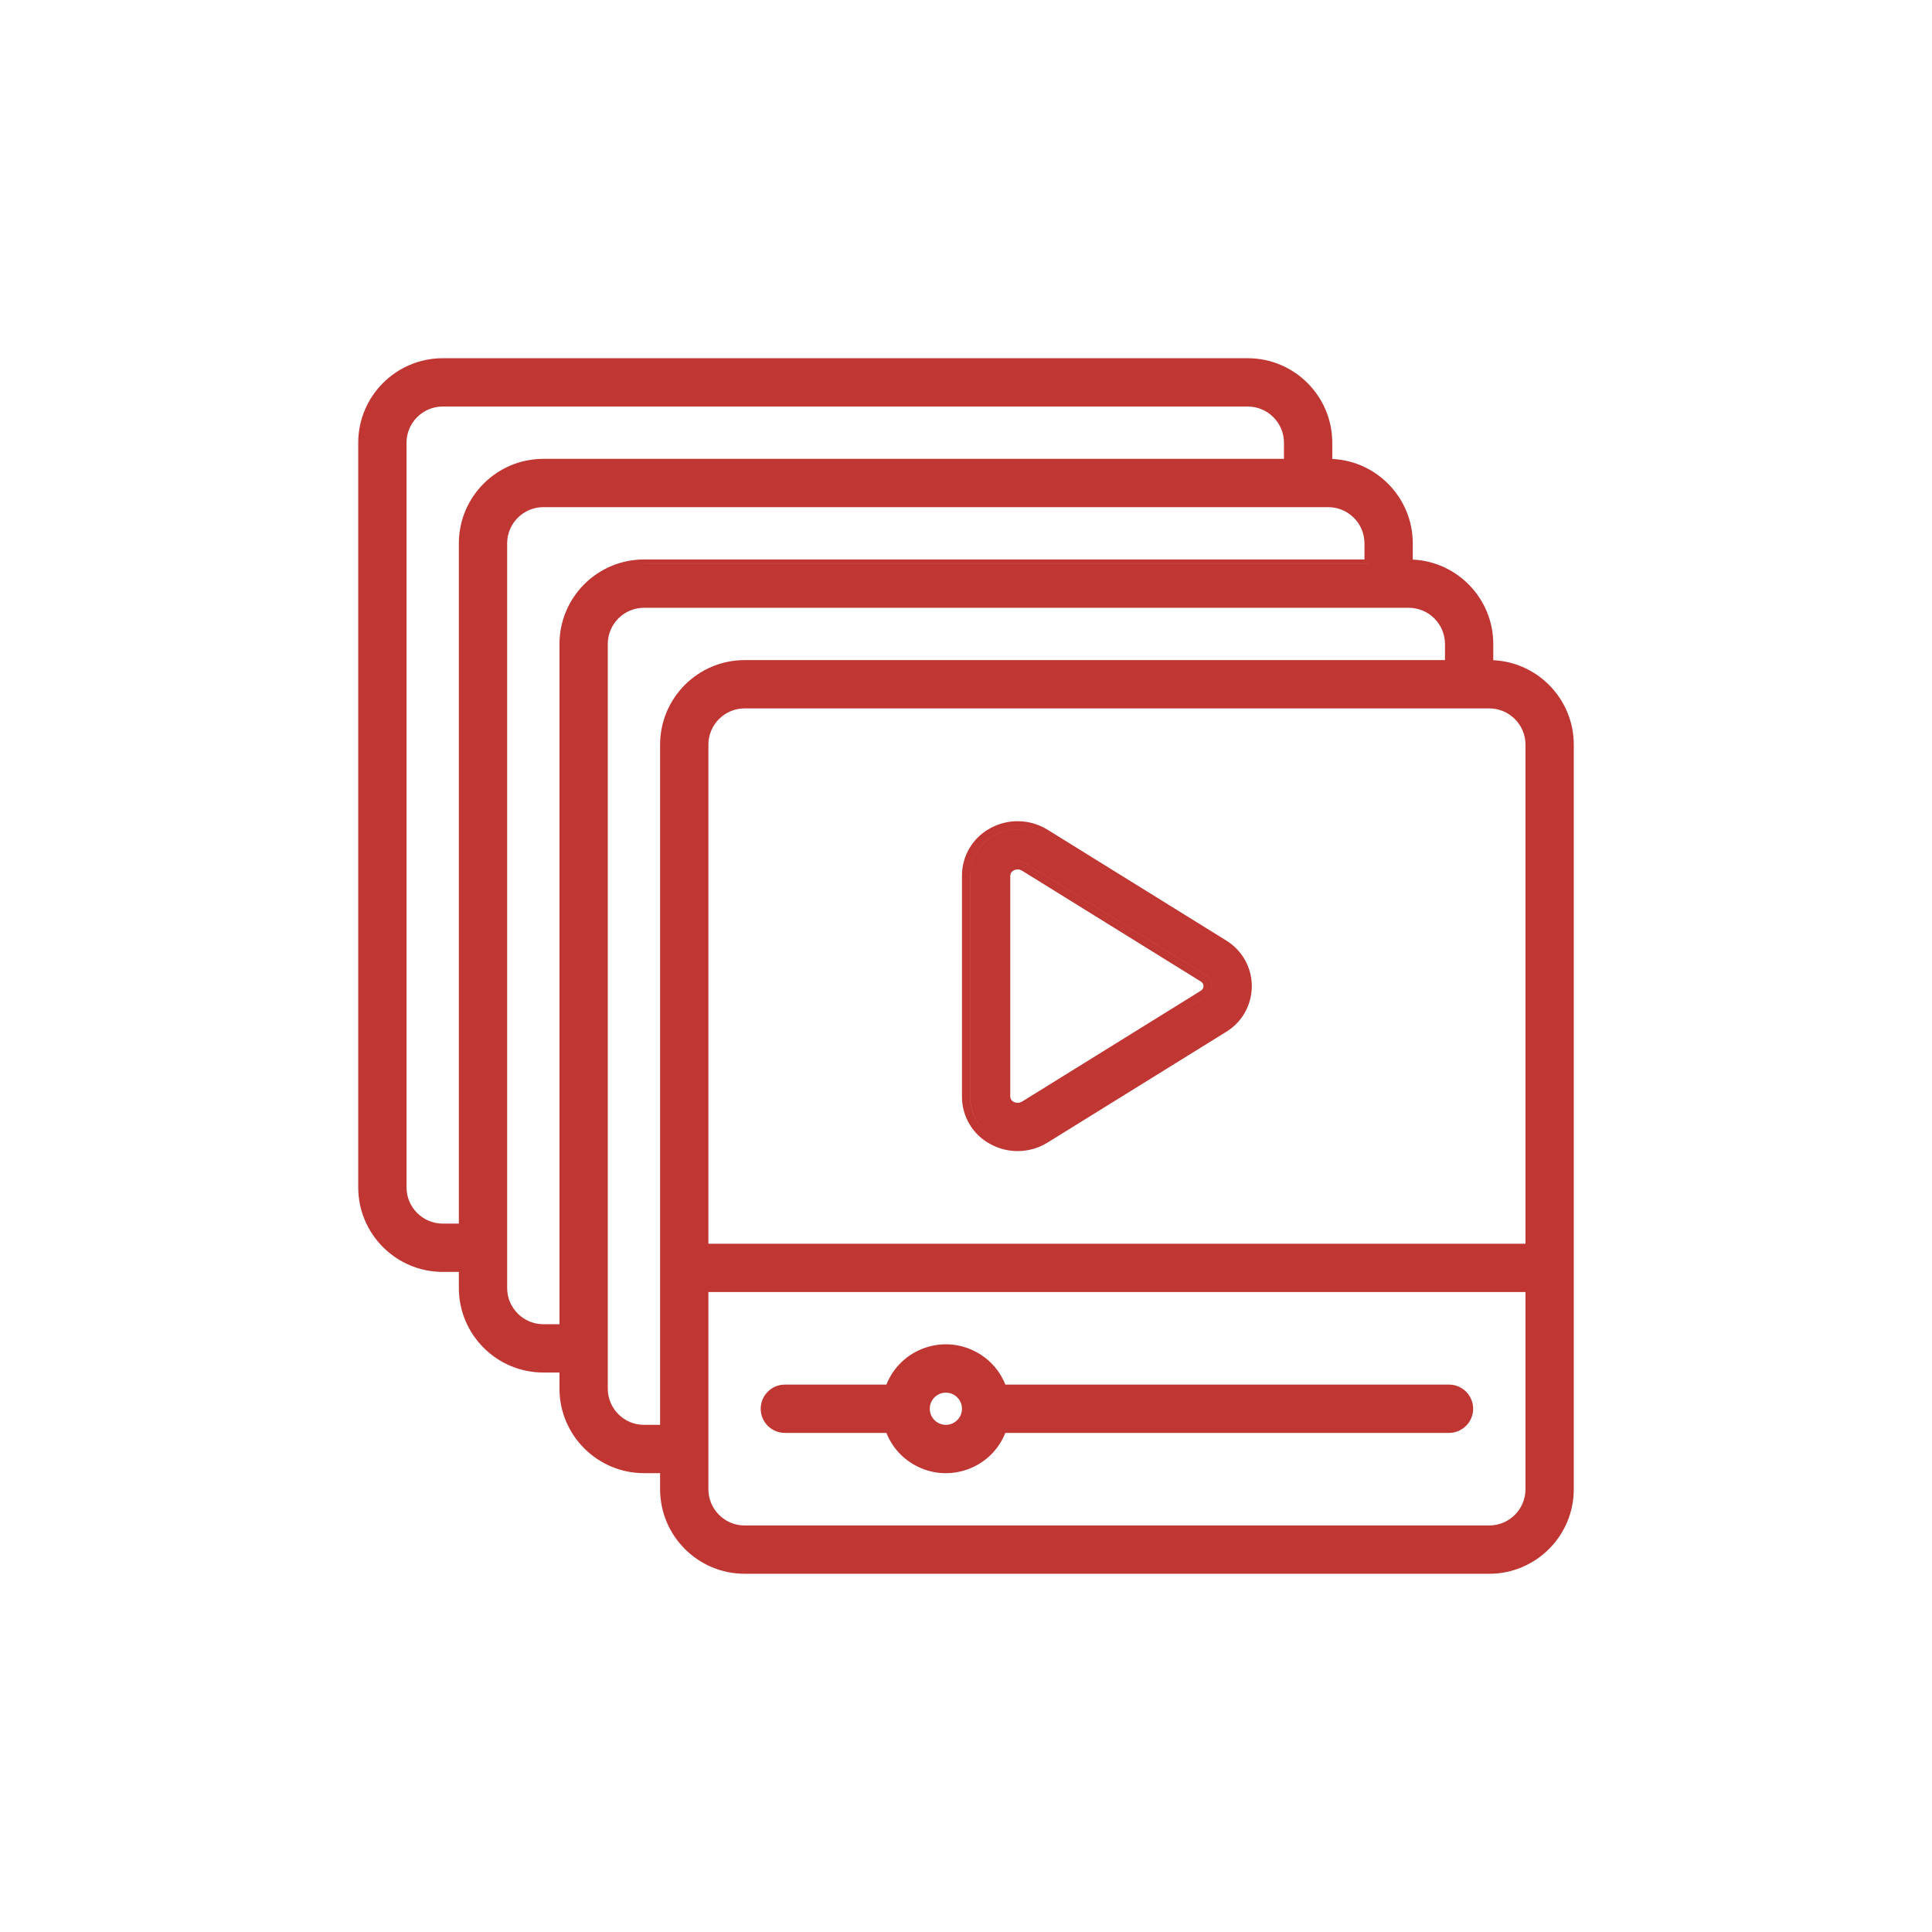 <svg xmlns="http://www.w3.org/2000/svg" id="Layer_1" data-name="Layer 1" viewBox="0 0 720 720"><defs><style>      .cls-1 {        fill: #bf3633;      }    </style></defs><path class="cls-1" d="M370.42,423.68c5.75,3.2,12.78,3.05,18.36-.4l66.54-41.25c3.89-2.36,6.62-6.07,7.7-10.47,1.08-4.4.38-8.96-1.96-12.83-1.41-2.33-3.39-4.31-5.72-5.72l-.37-.24-66.2-41.03c-2.91-1.79-6.21-2.69-9.51-2.69-3.04,0-6.08.76-8.83,2.29-5.51,2.98-8.93,8.71-8.92,14.96v82.41c0,6.26,3.41,12,8.92,14.98ZM373.5,326.29c.03-1.94,1.11-3.67,2.83-4.54.88-.48,1.92-.75,2.97-.76,1.12,0,2.22.31,3.17.92l66.52,41.24c1.1.6,1.95,1.65,2.32,2.93.37,1.28.23,2.62-.41,3.79-.38.69-.91,1.27-1.54,1.71h0c-.07.05-.14.09-.21.14l-.16.1-66.53,41.25c-.98.6-2.09.9-3.2.9-1.03,0-2.05-.26-2.98-.77-1.65-.84-2.73-2.56-2.77-4.47v-82.44ZM368.97,426.31c3.2,1.78,6.74,2.67,10.28,2.67,3.86,0,7.71-1.05,11.1-3.15l66.53-41.24c4.56-2.76,7.77-7.13,9.05-12.31,1.27-5.18.45-10.54-2.31-15.1-1.59-2.62-3.79-4.87-6.37-6.51l-66.91-41.49c-6.51-4.01-14.7-4.19-21.36-.48-6.47,3.5-10.48,10.24-10.48,17.59v82.41c-.01,7.37,4.01,14.12,10.47,17.61ZM360,326.29c0-6.79,3.72-13.04,9.69-16.28,6.21-3.46,13.81-3.3,19.86.43l66.55,41.25v.02c2.56,1.54,4.69,3.68,6.24,6.23,5.28,8.72,2.49,20.08-6.23,25.36l-66.54,41.25c-6.05,3.74-13.65,3.9-19.86.44-5.99-3.23-9.72-9.49-9.71-16.3v-82.41ZM376.99,411.89c1.46.81,3.24.78,4.67-.09l66.53-41.25v-.02c.59-.32,1.07-.8,1.39-1.38.92-1.69.3-3.8-1.38-4.72l-66.54-41.25c-.7-.45-1.52-.68-2.35-.68-.81,0-1.6.21-2.31.6-1.21.61-1.98,1.84-2,3.2v82.41c.02,1.35.79,2.58,1.99,3.19ZM376.5,326.32c.01-.8.46-1.52,1.22-1.9.49-.27,1.05-.41,1.59-.42h0c.54,0,1.07.15,1.55.46l66.61,41.29c.46.25.8.67.95,1.18.15.51.09,1.04-.16,1.51-.18.33-.45.6-.78.79l-.41.23-.03.06-66.16,41.02c-.96.58-2.17.61-3.21.04-.71-.36-1.16-1.08-1.18-1.85v-82.39ZM369.71,425c6.21,3.46,13.81,3.29,19.86-.44l66.54-41.25c8.72-5.28,11.51-16.64,6.23-25.36-1.54-2.55-3.68-4.69-6.23-6.23v-.02s-66.56-41.25-66.56-41.25c-6.05-3.73-13.65-3.9-19.86-.43-5.97,3.23-9.7,9.48-9.69,16.28v82.41c-.01,6.8,3.72,13.07,9.71,16.3ZM361.5,326.29c0-6.25,3.41-11.98,8.92-14.96,2.75-1.53,5.79-2.29,8.83-2.29,3.3,0,6.6.9,9.51,2.69l66.2,41.03.37.24c2.33,1.41,4.31,3.39,5.72,5.72,2.35,3.88,3.04,8.43,1.96,12.83-1.08,4.4-3.81,8.12-7.7,10.47l-66.54,41.25c-5.58,3.45-12.61,3.6-18.36.4-5.51-2.97-8.93-8.71-8.92-14.98v-82.41ZM376.27,413.2c.92.51,1.95.77,2.98.77,1.11,0,2.22-.3,3.2-.9l66.53-41.25.16-.1c.07-.04.14-.09.21-.13h0c.64-.44,1.17-1.03,1.54-1.71.64-1.17.79-2.51.41-3.79-.37-1.28-1.22-2.33-2.32-2.93l-66.52-41.24c-.95-.6-2.04-.93-3.17-.92-1.05,0-2.09.28-2.97.76-1.72.86-2.8,2.59-2.83,4.54v82.44c.04,1.91,1.11,3.63,2.77,4.47ZM375,326.29c.02-1.35.79-2.59,2-3.2.71-.39,1.5-.59,2.31-.6.83,0,1.65.23,2.35.68l66.54,41.25c1.69.92,2.3,3.04,1.38,4.72-.32.58-.8,1.06-1.38,1.38v.02s-66.54,41.25-66.54,41.25c-1.43.87-3.21.9-4.67.09-1.2-.61-1.97-1.84-1.99-3.19v-82.41ZM165,471h9v9c0,15.71,12.79,28.5,28.5,28.5h9v9c0,15.71,12.79,28.5,28.5,28.5h9v9c0,15.71,12.79,28.5,28.5,28.5h277.5c15.71,0,28.5-12.79,28.5-28.5v-277.5c0-15.71-12.79-28.5-28.5-28.5h-1.5v-9c0-15.71-12.79-28.5-28.5-28.5h-1.5v-9c0-15.71-12.79-28.5-28.5-28.5h-1.5v-9c0-15.71-12.79-28.5-28.5-28.5H165c-15.71,0-28.5,12.79-28.5,28.5v277.5c0,15.71,12.79,28.5,28.5,28.5ZM571.5,555c0,9.1-7.4,16.5-16.5,16.5h-277.5c-9.1,0-16.5-7.4-16.5-16.5v-76.5h310.5v76.5ZM555,261c9.1,0,16.5,7.4,16.5,16.5v189h-310.5v-189c0-9.1,7.4-16.5,16.5-16.5h277.5ZM525,223.5c9.1,0,16.5,7.4,16.5,16.5v9h-264c-15.71,0-28.5,12.79-28.5,28.5v256.5h-9c-9.1,0-16.5-7.4-16.5-16.5V240c0-9.1,7.4-16.5,16.5-16.5h285ZM495,186c9.1,0,16.5,7.4,16.5,16.5v9H240c-15.71,0-28.5,12.79-28.5,28.5v256.5h-9c-9.1,0-16.5-7.4-16.5-16.5V202.5c0-9.1,7.4-16.5,16.5-16.5h292.5ZM148.5,165c0-9.1,7.4-16.5,16.5-16.5h300c9.1,0,16.5,7.4,16.5,16.5v9H202.5c-15.71,0-28.5,12.79-28.5,28.5v256.5h-9c-9.1,0-16.5-7.4-16.5-16.5V165ZM277.5,570h277.5c8.28,0,15-6.72,15-15v-75h-307.5v75c0,8.28,6.72,15,15,15ZM264,481.5h304.5v73.5c0,7.44-6.06,13.5-13.5,13.5h-277.5c-7.44,0-13.5-6.06-13.5-13.5v-73.5ZM225,240v277.5c0,8.28,6.72,15,15,15h7.5v-255c0-16.57,13.43-30,30-30h262.5v-7.5c0-8.28-6.72-15-15-15H240c-8.28,0-15,6.72-15,15ZM538.5,240v6h-261c-17.37,0-31.5,14.13-31.5,31.5v253.5h-6c-7.44,0-13.5-6.06-13.5-13.5V240c0-7.44,6.06-13.5,13.5-13.5h285c7.44,0,13.5,6.06,13.5,13.5ZM165,457.5h7.5v-255c0-16.57,13.43-30,30-30h277.5v-7.5c0-8.28-6.72-15-15-15H165c-8.28,0-15,6.72-15,15v277.5c0,8.28,6.72,15,15,15ZM151.5,165c0-7.44,6.06-13.5,13.5-13.5h300c7.44,0,13.5,6.06,13.5,13.5v6H202.5c-17.37,0-31.5,14.13-31.5,31.5v253.5h-6c-7.44,0-13.5-6.06-13.5-13.5V165ZM165,474h6v6c0,17.37,14.13,31.5,31.5,31.5h6v6c0,17.37,14.13,31.5,31.5,31.5h6v6c0,17.37,14.13,31.5,31.5,31.5h277.5c17.37,0,31.5-14.13,31.5-31.5v-277.5c0-16.87-13.32-30.68-30-31.46v-6.04c0-16.87-13.32-30.68-30-31.46v-6.04c0-16.87-13.32-30.68-30-31.46v-6.04c0-17.37-14.13-31.5-31.5-31.5H165c-17.37,0-31.5,14.13-31.5,31.5v277.5c0,17.37,14.13,31.5,31.5,31.5ZM135,165c0-16.57,13.43-30,30-30h300c16.57,0,30,13.43,30,30v7.5c16.57,0,30,13.43,30,30v7.5c16.57,0,30,13.43,30,30v7.5c16.57,0,30,13.43,30,30v277.5c0,16.57-13.43,30-30,30h-277.5c-16.57,0-30-13.43-30-30v-7.5h-7.5c-16.57,0-30-13.43-30-30v-7.5h-7.5c-16.57,0-30-13.43-30-30v-7.5h-7.5c-16.57,0-30-13.43-30-30V165ZM187.5,202.5v277.5c0,8.28,6.72,15,15,15h7.5v-255c0-16.57,13.43-30,30-30h270v-7.5c0-8.28-6.72-15-15-15H202.5c-8.28,0-15,6.72-15,15ZM508.5,202.5v6H240c-17.37,0-31.5,14.13-31.5,31.5v253.5h-6c-7.44,0-13.5-6.06-13.5-13.5V202.5c0-7.44,6.06-13.5,13.5-13.5h292.5c7.44,0,13.5,6.06,13.5,13.5ZM262.5,277.5v187.5h307.5v-187.5c0-8.28-6.72-15-15-15h-277.5c-8.28,0-15,6.72-15,15ZM568.5,277.5v186h-304.5v-186c0-7.44,6.06-13.5,13.5-13.5h277.5c7.44,0,13.5,6.06,13.5,13.5ZM261,277.5v189h310.5v-189c0-9.1-7.4-16.5-16.5-16.5h-277.5c-9.1,0-16.5,7.4-16.5,16.5ZM570,277.5v187.5h-307.5v-187.5c0-8.28,6.72-15,15-15h277.5c8.28,0,15,6.72,15,15ZM223.5,240v277.5c0,9.1,7.4,16.5,16.5,16.5h9v-256.5c0-15.71,12.79-28.5,28.5-28.5h264v-9c0-9.1-7.4-16.5-16.5-16.5H240c-9.1,0-16.5,7.4-16.5,16.5ZM540,240v7.5h-262.5c-16.57,0-30,13.43-30,30v255h-7.5c-8.28,0-15-6.72-15-15V240c0-8.28,6.72-15,15-15h285c8.28,0,15,6.72,15,15ZM165,459h9V202.5c0-15.71,12.79-28.5,28.5-28.5h279v-9c0-9.1-7.4-16.5-16.5-16.5H165c-9.1,0-16.5,7.4-16.5,16.5v277.5c0,9.1,7.4,16.5,16.5,16.5ZM150,165c0-8.28,6.72-15,15-15h300c8.28,0,15,6.72,15,15v7.5H202.5c-16.57,0-30,13.43-30,30v255h-7.5c-8.28,0-15-6.72-15-15V165ZM186,202.5v277.5c0,9.1,7.4,16.5,16.5,16.5h9V240c0-15.71,12.79-28.5,28.5-28.5h271.5v-9c0-9.1-7.4-16.5-16.5-16.5H202.5c-9.1,0-16.5,7.4-16.5,16.5ZM510,202.5v7.5H240c-16.57,0-30,13.43-30,30v255h-7.5c-8.28,0-15-6.72-15-15V202.5c0-8.28,6.72-15,15-15h292.5c8.28,0,15,6.72,15,15ZM165,472.5h7.5v7.5c0,16.57,13.43,30,30,30h7.5v7.5c0,16.57,13.43,30,30,30h7.5v7.5c0,16.57,13.43,30,30,30h277.5c16.57,0,30-13.43,30-30v-277.5c0-16.57-13.43-30-30-30v-7.5c0-16.57-13.43-30-30-30v-7.5c0-16.57-13.43-30-30-30v-7.5c0-16.57-13.43-30-30-30H165c-16.57,0-30,13.43-30,30v277.5c0,16.57,13.43,30,30,30ZM136.5,165c0-15.71,12.79-28.5,28.5-28.5h300c15.71,0,28.5,12.79,28.5,28.5v9h1.5c15.71,0,28.5,12.79,28.5,28.5v9h1.5c15.71,0,28.5,12.79,28.5,28.5v9h1.5c15.71,0,28.5,12.79,28.5,28.5v277.5c0,15.71-12.79,28.5-28.5,28.5h-277.5c-15.71,0-28.5-12.79-28.5-28.5v-9h-9c-15.71,0-28.5-12.79-28.5-28.5v-9h-9c-15.71,0-28.5-12.79-28.5-28.5v-9h-9c-15.71,0-28.5-12.79-28.5-28.5V165ZM261,555c0,9.1,7.4,16.5,16.5,16.5h277.5c9.1,0,16.5-7.4,16.5-16.5v-76.5h-310.5v76.5ZM262.5,480h307.5v75c0,8.28-6.72,15-15,15h-277.5c-8.28,0-15-6.72-15-15v-75ZM292.5,531h39.95l.35,1.01c1.83,5.26,5.61,9.5,10.62,11.92,5.02,2.42,10.68,2.75,15.94.92,6.05-2.11,10.73-6.79,12.84-12.84l.35-1.01h167.45c3.31,0,6-2.69,6-6s-2.69-6-6-6h-167.45l-.35-1.01c-1.83-5.26-5.61-9.5-10.62-11.92-5.02-2.42-10.68-2.75-15.94-.92-6.05,2.11-10.73,6.79-12.84,12.84l-.35,1.01h-39.95c-3.31,0-6,2.69-6,6s2.69,6,6,6ZM352.5,516c4.96,0,9,4.04,9,9s-4.04,9-9,9-9-4.04-9-9,4.04-9,9-9ZM292.5,534h37.84c2.21,5.55,6.36,10.01,11.78,12.63,3.29,1.59,6.82,2.39,10.36,2.39,2.64,0,5.3-.45,7.87-1.34,6.58-2.29,11.75-7.25,14.31-13.68h165.34c4.96,0,9-4.04,9-9s-4.04-9-9-9h-165.34c-2.21-5.55-6.36-10.01-11.78-12.63-5.74-2.77-12.22-3.15-18.24-1.05-6.58,2.29-11.74,7.25-14.31,13.68h-37.84c-4.96,0-9,4.04-9,9s4.04,9,9,9ZM292.5,517.5h38.88c2.25-6.45,7.31-11.52,13.76-13.76,11.66-4.06,24.41,2.1,28.48,13.76h166.38c4.14,0,7.5,3.36,7.5,7.5s-3.36,7.5-7.5,7.5h-166.38c-2.25,6.45-7.31,11.52-13.76,13.76-11.66,4.06-24.41-2.1-28.48-13.76h-38.88c-4.14,0-7.5-3.36-7.5-7.5s3.36-7.5,7.5-7.5ZM352.5,532.5c4.14,0,7.5-3.36,7.5-7.5s-3.36-7.5-7.5-7.5-7.5,3.36-7.5,7.5,3.36,7.5,7.5,7.5ZM352.5,519c3.31,0,6,2.69,6,6s-2.69,6-6,6-6-2.69-6-6,2.69-6,6-6ZM352.5,534c4.96,0,9-4.04,9-9s-4.04-9-9-9-9,4.04-9,9,4.04,9,9,9ZM352.5,517.5c4.14,0,7.5,3.36,7.5,7.5s-3.36,7.5-7.5,7.5-7.5-3.36-7.5-7.5,3.36-7.5,7.5-7.5ZM292.5,532.5h38.88c4.06,11.66,16.81,17.83,28.48,13.76,6.45-2.25,11.52-7.31,13.76-13.76h166.38c4.14,0,7.5-3.36,7.5-7.5s-3.36-7.5-7.5-7.5h-166.38c-4.06-11.66-16.81-17.83-28.48-13.76-6.45,2.25-11.52,7.31-13.76,13.76h-38.88c-4.14,0-7.5,3.36-7.5,7.5s3.36,7.5,7.5,7.5ZM292.5,519h39.95l.35-1.01c2.11-6.05,6.79-10.73,12.84-12.84,5.26-1.83,10.92-1.51,15.94.92,5.02,2.42,8.79,6.66,10.62,11.92l.35,1.01h167.45c3.31,0,6,2.69,6,6s-2.69,6-6,6h-167.45l-.35,1.01c-2.11,6.05-6.79,10.73-12.84,12.84-5.26,1.83-10.93,1.51-15.94-.92-5.02-2.42-8.79-6.66-10.62-11.92l-.35-1.01h-39.95c-3.31,0-6-2.69-6-6s2.69-6,6-6Z"></path></svg>